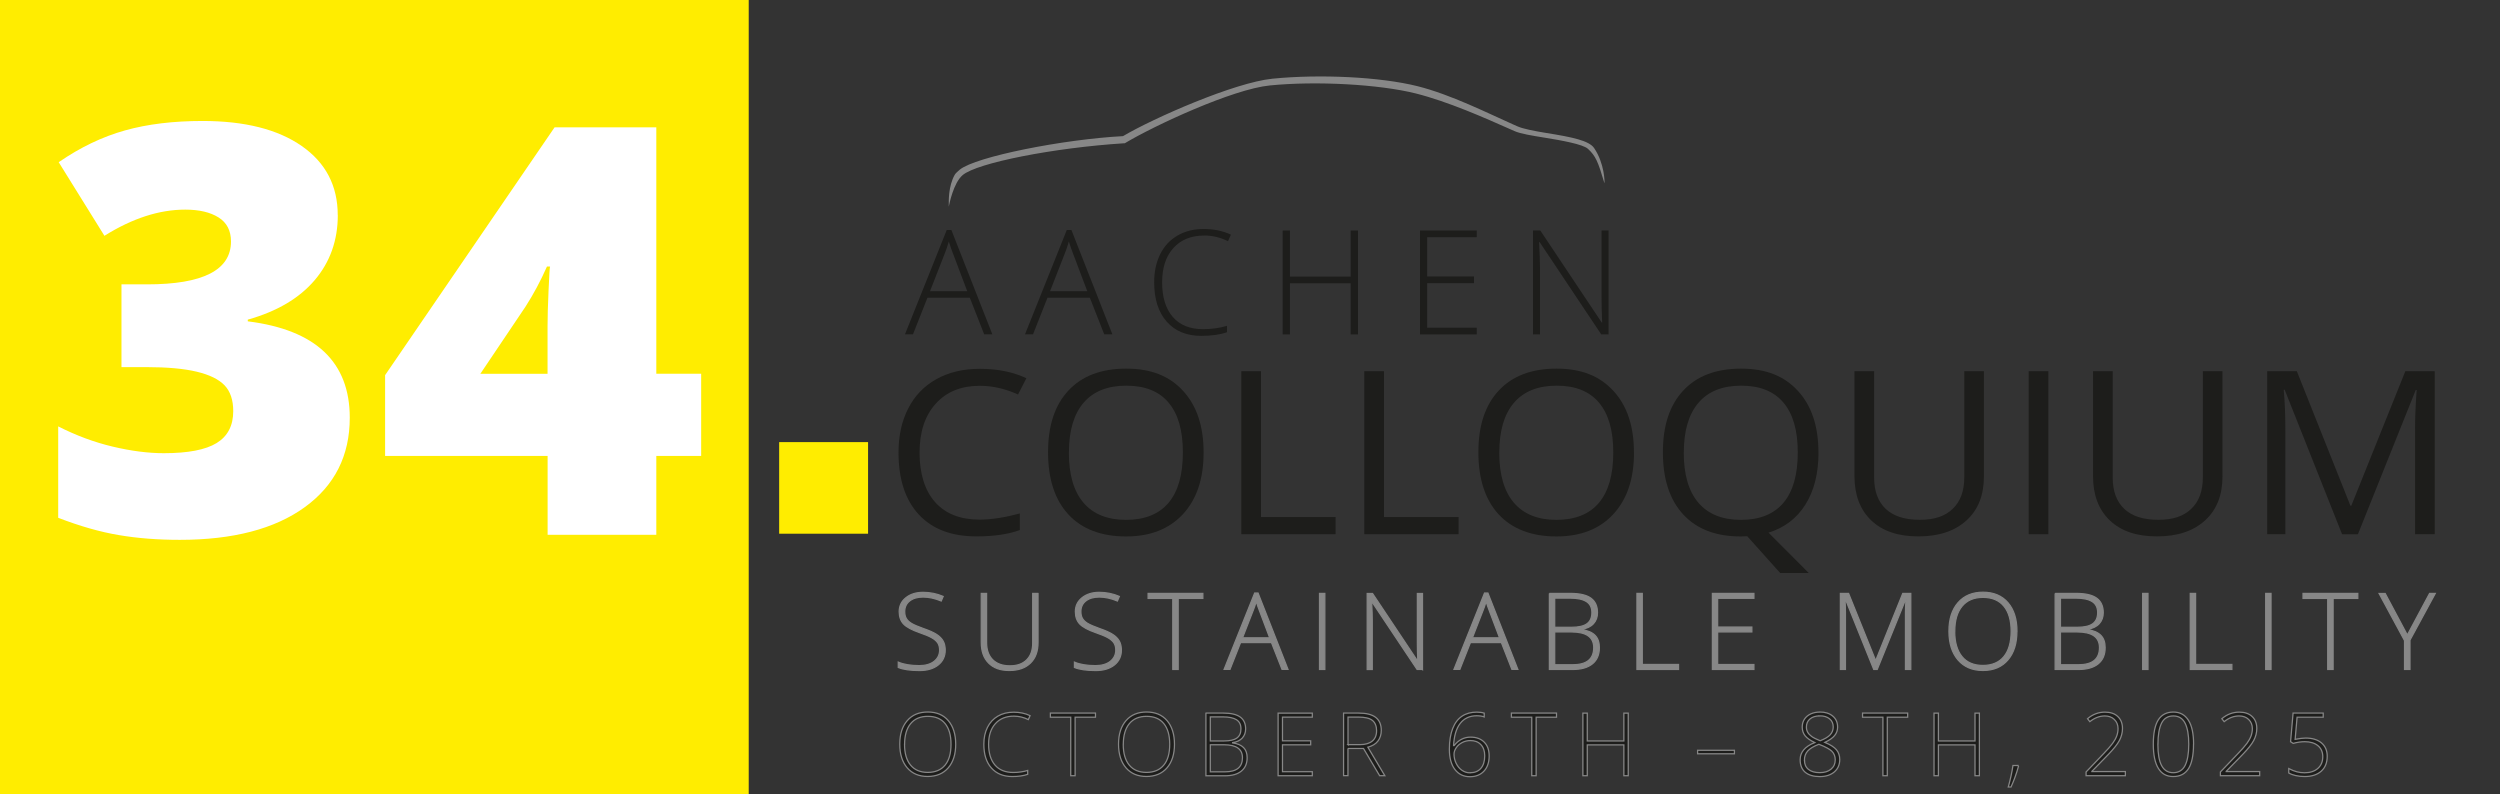 <?xml version="1.0" encoding="UTF-8"?><svg id="Ebene_1" xmlns="http://www.w3.org/2000/svg" viewBox="0 0 399.05 126.8"><rect x="0" y="0" width="399.05" height="126.8" fill="#333333" stroke="none"/><defs><style>.cls-1,.cls-2{stroke:#878787;stroke-miterlimit:10;stroke-width:.2px;}.cls-1,.cls-3{fill:#878787;}.cls-2,.cls-4{fill:#1d1d1b;}.cls-5{fill:#fff;}.cls-6{fill:#ffed00;}</style></defs><rect class="cls-6" x="-.09" y="-.05" width="119.6" height="126.87"/><path class="cls-4" d="M156.39,61.58c-2.97,0-5.31.95-7.03,2.86-1.72,1.9-2.58,4.51-2.58,7.82s.83,6.04,2.48,7.89c1.66,1.86,4.02,2.79,7.08,2.79,1.88,0,4.03-.33,6.44-.98v2.65c-1.87.68-4.18,1.01-6.92,1.01-3.98,0-7.04-1.16-9.2-3.49-2.16-2.33-3.24-5.63-3.24-9.91,0-2.68.52-5.03,1.56-7.05,1.04-2.02,2.54-3.57,4.5-4.66s4.27-1.64,6.93-1.64c2.83,0,5.3.5,7.42,1.5l-1.33,2.6c-2.04-.93-4.09-1.39-6.13-1.39Z"/><path class="cls-4" d="M192.12,72.23c0,4.16-1.09,7.44-3.28,9.82-2.19,2.38-5.22,3.58-9.11,3.58s-7.04-1.17-9.2-3.52c-2.16-2.34-3.24-5.65-3.24-9.92s1.08-7.52,3.25-9.85c2.17-2.33,5.24-3.5,9.23-3.5s6.91,1.19,9.08,3.56c2.18,2.37,3.27,5.65,3.27,9.82ZM170.61,72.23c0,3.52.78,6.2,2.34,8.02,1.56,1.82,3.82,2.73,6.79,2.73s5.25-.91,6.78-2.72c1.53-1.82,2.29-4.49,2.29-8.03s-.76-6.15-2.28-7.96c-1.52-1.81-3.77-2.71-6.75-2.71s-5.27.91-6.82,2.73c-1.56,1.82-2.34,4.47-2.34,7.95Z"/><path class="cls-4" d="M198.14,85.27v-26.02h3.14v23.28h11.91v2.74h-15.05Z"/><path class="cls-4" d="M217.77,85.27v-26.02h3.14v23.28h11.91v2.74h-15.05Z"/><path class="cls-4" d="M260.82,72.23c0,4.16-1.09,7.44-3.28,9.82s-5.22,3.58-9.11,3.58-7.04-1.17-9.21-3.52c-2.16-2.34-3.24-5.65-3.24-9.92s1.08-7.52,3.25-9.85c2.17-2.33,5.24-3.5,9.23-3.5s6.9,1.19,9.08,3.56c2.18,2.37,3.27,5.65,3.27,9.82ZM239.31,72.23c0,3.52.78,6.2,2.34,8.02,1.56,1.82,3.82,2.73,6.79,2.73s5.25-.91,6.78-2.72c1.53-1.82,2.29-4.49,2.29-8.03s-.76-6.15-2.28-7.96c-1.52-1.81-3.77-2.71-6.75-2.71s-5.27.91-6.82,2.73c-1.56,1.82-2.34,4.47-2.34,7.95Z"/><path class="cls-4" d="M290.27,72.23c0,3.33-.7,6.1-2.09,8.31-1.39,2.21-3.35,3.7-5.89,4.48l6.42,6.44h-4.56l-5.26-5.87-1.02.04c-3.98,0-7.04-1.17-9.2-3.52-2.16-2.34-3.24-5.65-3.24-9.92s1.08-7.52,3.25-9.85c2.17-2.33,5.24-3.5,9.23-3.5s6.91,1.19,9.08,3.56c2.18,2.37,3.27,5.65,3.27,9.82ZM268.76,72.23c0,3.52.78,6.2,2.34,8.02,1.56,1.82,3.82,2.73,6.79,2.73s5.25-.91,6.78-2.72c1.53-1.82,2.29-4.49,2.29-8.03s-.76-6.15-2.28-7.96c-1.52-1.81-3.77-2.71-6.75-2.71s-5.27.91-6.82,2.73c-1.56,1.82-2.34,4.47-2.34,7.95Z"/><path class="cls-4" d="M316.67,59.25v16.84c0,2.97-.93,5.3-2.79,6.99s-4.41,2.54-7.66,2.54-5.76-.85-7.54-2.56c-1.78-1.71-2.67-4.06-2.67-7.05v-16.76h3.14v16.98c0,2.17.62,3.84,1.85,5,1.23,1.16,3.04,1.74,5.43,1.74s4.03-.58,5.26-1.75c1.23-1.17,1.85-2.84,1.85-5.03v-16.94h3.14Z"/><path class="cls-4" d="M323.82,85.27v-26.02h3.14v26.02h-3.14Z"/><path class="cls-4" d="M354.75,59.25v16.84c0,2.97-.93,5.3-2.79,6.99s-4.41,2.54-7.66,2.54-5.76-.85-7.54-2.56c-1.78-1.71-2.67-4.06-2.67-7.05v-16.76h3.14v16.98c0,2.17.62,3.84,1.85,5,1.23,1.16,3.04,1.74,5.43,1.74s4.03-.58,5.26-1.75c1.23-1.17,1.85-2.84,1.85-5.03v-16.94h3.14Z"/><path class="cls-4" d="M373.84,85.27l-9.16-23.06h-.15c.17,1.83.26,4,.26,6.51v16.55h-2.9v-26.02h4.73l8.55,21.46h.15l8.62-21.46h4.69v26.02h-3.14v-16.76c0-1.92.09-4.01.26-6.26h-.15l-9.23,23.03h-2.53Z"/><path class="cls-1" d="M150.88,103.73c0,1.01-.37,1.81-1.12,2.41-.74.59-1.73.89-2.97.89-1.48,0-2.62-.16-3.41-.49v-.85c.87.37,1.99.56,3.35.56,1,0,1.79-.23,2.37-.68.58-.46.88-1.06.88-1.8,0-.46-.1-.84-.29-1.14-.19-.3-.51-.58-.95-.83s-1.08-.52-1.93-.81c-1.24-.43-2.1-.89-2.57-1.38-.47-.5-.71-1.15-.71-1.98,0-.91.36-1.65,1.07-2.22.71-.57,1.63-.86,2.74-.86s2.21.22,3.21.65l-.31.73c-1.01-.42-1.97-.63-2.89-.63s-1.61.21-2.14.62-.8.98-.8,1.69c0,.45.08.82.25,1.1.16.29.43.55.8.78.37.23,1.01.51,1.91.83.95.33,1.66.64,2.13.95.48.31.82.66,1.04,1.05.22.39.33.86.33,1.42Z"/><path class="cls-1" d="M165.69,94.72v7.85c0,1.39-.4,2.48-1.21,3.27s-1.93,1.18-3.38,1.18-2.5-.39-3.29-1.18c-.79-.79-1.18-1.89-1.18-3.3v-7.82h.85v7.85c0,1.17.32,2.08.97,2.73.65.65,1.56.98,2.75.98s2.05-.32,2.69-.96c.64-.64.95-1.53.95-2.66v-7.94h.85Z"/><path class="cls-1" d="M179,103.73c0,1.01-.37,1.81-1.12,2.41-.74.59-1.73.89-2.97.89-1.48,0-2.62-.16-3.41-.49v-.85c.87.37,1.99.56,3.35.56,1,0,1.79-.23,2.37-.68.58-.46.88-1.06.88-1.8,0-.46-.1-.84-.29-1.14-.19-.3-.51-.58-.95-.83s-1.08-.52-1.93-.81c-1.24-.43-2.1-.89-2.57-1.38-.47-.5-.71-1.15-.71-1.98,0-.91.36-1.65,1.07-2.22.71-.57,1.63-.86,2.74-.86s2.21.22,3.21.65l-.31.73c-1.01-.42-1.97-.63-2.89-.63s-1.61.21-2.14.62-.8.98-.8,1.69c0,.45.08.82.25,1.1.16.29.43.55.8.78.37.23,1.01.51,1.91.83.95.33,1.66.64,2.13.95.48.31.82.66,1.04,1.05.22.39.33.86.33,1.42Z"/><path class="cls-1" d="M188.05,106.86h-.85v-11.34h-3.94v-.8h8.74v.8h-3.94v11.34Z"/><path class="cls-1" d="M202.95,102.57h-4.93l-1.69,4.28h-.94l4.88-12.19h.54l4.78,12.19h-.95l-1.69-4.28ZM198.33,101.81h4.34l-1.65-4.37c-.14-.34-.3-.82-.5-1.43-.15.53-.31,1.01-.49,1.44l-1.7,4.36Z"/><path class="cls-1" d="M210.62,106.86v-12.14h.85v12.14h-.85Z"/><path class="cls-1" d="M227.05,106.86h-.85l-7.19-10.77h-.07c.07,1.28.1,2.25.1,2.91v7.87h-.81v-12.14h.85l7.18,10.76h.05c-.05-1-.07-1.94-.07-2.84v-7.92h.82v12.14Z"/><path class="cls-1" d="M239.64,102.57h-4.93l-1.69,4.28h-.94l4.88-12.19h.54l4.78,12.19h-.95l-1.68-4.28ZM235.02,101.81h4.34l-1.65-4.37c-.14-.34-.3-.82-.5-1.43-.15.53-.31,1.01-.49,1.44l-1.7,4.36Z"/><path class="cls-1" d="M247.31,94.72h3.33c1.5,0,2.6.25,3.3.76s1.05,1.28,1.05,2.31c0,.7-.21,1.29-.64,1.76-.43.47-1.06.77-1.88.9v.05c.97.14,1.68.45,2.14.92.46.47.68,1.12.68,1.96,0,1.12-.37,1.98-1.11,2.58-.74.6-1.79.9-3.15.9h-3.72v-12.14ZM248.16,100.13h2.67c1.14,0,1.97-.19,2.49-.57.52-.38.78-.97.78-1.78s-.29-1.39-.88-1.76-1.45-.55-2.61-.55h-2.45v4.66ZM248.16,100.87v5.24h2.86c2.25,0,3.37-.91,3.37-2.74,0-1.67-1.18-2.5-3.55-2.5h-2.67Z"/><path class="cls-1" d="M261.29,106.86v-12.14h.85v11.34h5.79v.8h-6.63Z"/><path class="cls-1" d="M279.96,106.86h-6.63v-12.14h6.63v.78h-5.79v4.59h5.46v.78h-5.46v5.2h5.79v.78Z"/><path class="cls-1" d="M299.09,106.86l-4.52-11.21h-.07c.04.69.07,1.39.07,2.11v9.1h-.81v-12.14h1.31l4.3,10.67h.05l4.3-10.67h1.28v12.14h-.85v-9.2c0-.64.03-1.31.1-1.99h-.07l-4.54,11.19h-.54Z"/><path class="cls-1" d="M321.94,100.77c0,1.93-.48,3.45-1.44,4.57-.96,1.12-2.29,1.68-3.98,1.68s-3.01-.56-3.98-1.68c-.96-1.12-1.45-2.65-1.45-4.59s.49-3.45,1.46-4.56c.97-1.11,2.3-1.66,3.98-1.66s3.02.56,3.98,1.67c.96,1.12,1.44,2.64,1.44,4.57ZM312.01,100.77c0,1.74.39,3.08,1.16,4.03.77.95,1.89,1.42,3.34,1.42s2.58-.47,3.35-1.41c.77-.94,1.16-2.29,1.16-4.04s-.39-3.09-1.16-4.02c-.77-.93-1.88-1.4-3.33-1.4s-2.56.47-3.34,1.41-1.17,2.28-1.17,4.01Z"/><path class="cls-1" d="M328.04,94.72h3.33c1.5,0,2.6.25,3.3.76s1.05,1.28,1.05,2.31c0,.7-.21,1.29-.64,1.76-.43.47-1.06.77-1.88.9v.05c.97.14,1.68.45,2.14.92.46.47.68,1.12.68,1.96,0,1.12-.37,1.98-1.11,2.58-.74.6-1.79.9-3.15.9h-3.72v-12.14ZM328.89,100.13h2.67c1.14,0,1.97-.19,2.49-.57.52-.38.78-.97.78-1.78s-.29-1.39-.88-1.76-1.45-.55-2.61-.55h-2.45v4.66ZM328.89,100.87v5.24h2.86c2.25,0,3.37-.91,3.37-2.74,0-1.67-1.18-2.5-3.55-2.5h-2.67Z"/><path class="cls-1" d="M342.01,106.86v-12.14h.85v12.14h-.85Z"/><path class="cls-1" d="M349.61,106.86v-12.14h.85v11.34h5.79v.8h-6.63Z"/><path class="cls-1" d="M361.65,106.86v-12.14h.85v12.14h-.85Z"/><path class="cls-1" d="M372.41,106.86h-.86v-11.34h-3.94v-.8h8.74v.8h-3.94v11.34Z"/><path class="cls-1" d="M384.26,101.36l3.55-6.64h.91l-4.04,7.45v4.69h-.87v-4.62l-4.06-7.51h.97l3.54,6.64Z"/><path class="cls-4" d="M154.78,47.52h-6.74l-2.31,5.85h-1.28l6.67-16.66h.74l6.54,16.66h-1.3l-2.3-5.85ZM148.46,46.48h5.93l-2.26-5.98c-.19-.47-.42-1.12-.68-1.95-.2.73-.43,1.38-.67,1.97l-2.33,5.96Z"/><path class="cls-4" d="M173.94,47.52h-6.74l-2.31,5.85h-1.28l6.67-16.66h.74l6.54,16.66h-1.3l-2.3-5.85ZM167.62,46.48h5.93l-2.26-5.98c-.19-.47-.42-1.12-.68-1.95-.2.73-.43,1.38-.67,1.97l-2.33,5.96Z"/><path class="cls-4" d="M192.2,37.6c-2.08,0-3.72.67-4.91,2-1.2,1.33-1.79,3.15-1.79,5.47s.56,4.21,1.69,5.51c1.13,1.31,2.74,1.96,4.83,1.96,1.39,0,2.67-.18,3.83-.53v1.02c-1.1.39-2.47.58-4.11.58-2.33,0-4.16-.75-5.5-2.26s-2.01-3.61-2.01-6.31c0-1.69.32-3.17.96-4.46.64-1.29,1.56-2.28,2.76-2.98s2.59-1.05,4.18-1.05,3.07.3,4.35.91l-.47,1.04c-1.21-.6-2.48-.91-3.81-.91Z"/><path class="cls-4" d="M216.76,53.38h-1.17v-8.16h-9.69v8.16h-1.16v-16.59h1.16v7.36h9.69v-7.36h1.17v16.59Z"/><path class="cls-4" d="M235.72,53.38h-9.06v-16.59h9.06v1.07h-7.91v6.27h7.47v1.07h-7.47v7.11h7.91v1.07Z"/><path class="cls-4" d="M256.76,53.38h-1.17l-9.83-14.73h-.09c.09,1.75.14,3.08.14,3.97v10.76h-1.11v-16.59h1.16l9.81,14.7h.07c-.07-1.36-.1-2.65-.1-3.88v-10.82h1.12v16.59Z"/><path class="cls-3" d="M151.44,32.96c0-.93-.08-3.2.95-5.06.15-.27.58-.62.81-.82,2.54-2.08,16.55-4.85,26.05-5.35,4.86-2.87,17.8-8.57,23.87-9.17,7.53-.75,17.14-.3,23.12,1.19,5.32,1.33,11.3,4.34,15.26,6.1l.75.33c.82.37,2.66.74,4.6,1.05,4.13.66,6.8,1.22,7.6,2.4,1.66,2.43,1.71,5.47,1.65,5.62-1.04-3.51-1.4-4.35-2.63-5.49-.81-.75-4.31-1.36-6.82-1.77-2.11-.34-3.92-.63-4.89-1.06l-.75-.33c-3.92-1.74-9.84-4.38-15.05-5.69-5.86-1.46-15.87-2.01-23.28-1.27-5.95.6-18.33,6.36-23.01,9.15l-.12.08h-.14c-11.16.71-23.44,3.12-25.75,5.08-1.49,1.26-2.15,4.72-2.21,5.01Z"/><path class="cls-5" d="M111.92,72.78h-7.16v12.59h-17.35v-12.59h-25.94v-12.9l27.05-39.55h16.24v39.33h7.16v13.13ZM87.4,59.66v-7.56c0-1.42.05-3.34.16-5.76.1-2.42.19-3.69.24-3.8h-.49c-1.01,2.28-2.15,4.42-3.43,6.41l-7.21,10.72h10.72Z"/><path class="cls-5" d="M53.92,34.33c0,4.03-1.23,7.5-3.69,10.39-2.46,2.89-6.02,4.99-10.68,6.3v.27c10.86,1.36,16.28,6.5,16.28,15.39,0,6.05-2.4,10.81-7.19,14.28-4.79,3.47-11.44,5.21-19.95,5.21-3.5,0-6.74-.25-9.72-.76-2.98-.5-6.21-1.42-9.68-2.76v-14.59c2.85,1.45,5.75,2.53,8.7,3.23,2.95.7,5.67,1.05,8.16,1.05,3.86,0,6.67-.54,8.43-1.62,1.76-1.08,2.65-2.78,2.65-5.09,0-1.78-.46-3.15-1.38-4.12-.92-.96-2.4-1.69-4.45-2.18-2.05-.49-4.72-.73-8.01-.73h-4v-13.21h4.09c8.93,0,13.39-2.28,13.39-6.85,0-1.72-.66-3-1.98-3.83-1.32-.83-3.09-1.25-5.32-1.25-4.15,0-8.45,1.39-12.9,4.18l-7.3-11.75c3.44-2.37,6.96-4.06,10.57-5.07,3.6-1.01,7.73-1.51,12.39-1.51,6.73,0,12.01,1.33,15.84,4,3.83,2.67,5.74,6.35,5.74,11.03Z"/><path class="cls-6" d="M124.37,70.57h14.19v14.62h-14.19v-14.62Z"/><path class="cls-2" d="M152.55,118.8c0,1.59-.4,2.84-1.19,3.76s-1.89,1.38-3.28,1.38-2.48-.46-3.27-1.38-1.19-2.18-1.19-3.78.4-2.84,1.2-3.76,1.89-1.37,3.28-1.37,2.49.46,3.27,1.38,1.18,2.17,1.18,3.76ZM144.38,118.8c0,1.43.32,2.54.96,3.32s1.55,1.17,2.75,1.17,2.12-.39,2.76-1.16.95-1.88.95-3.33-.32-2.54-.95-3.31-1.55-1.15-2.74-1.15-2.11.39-2.75,1.16-.97,1.88-.97,3.3Z"/><path class="cls-2" d="M161.84,114.31c-1.25,0-2.24.4-2.96,1.2s-1.08,1.9-1.08,3.29.34,2.53,1.02,3.32,1.65,1.18,2.91,1.18c.84,0,1.61-.11,2.31-.32v.62c-.66.23-1.49.35-2.47.35-1.4,0-2.51-.45-3.32-1.36s-1.21-2.17-1.21-3.8c0-1.02.19-1.91.58-2.69s.94-1.37,1.66-1.79,1.56-.63,2.52-.63,1.85.18,2.62.55l-.28.63c-.73-.36-1.49-.55-2.3-.55Z"/><path class="cls-2" d="M171.61,123.82h-.7v-9.34h-3.25v-.66h7.2v.66h-3.25v9.34Z"/><path class="cls-2" d="M187.47,118.8c0,1.59-.4,2.84-1.19,3.76s-1.89,1.38-3.28,1.38-2.48-.46-3.27-1.38-1.19-2.18-1.19-3.78.4-2.84,1.2-3.76,1.89-1.37,3.28-1.37,2.49.46,3.27,1.38,1.18,2.17,1.18,3.76ZM179.29,118.8c0,1.43.32,2.54.96,3.32s1.55,1.17,2.75,1.17,2.12-.39,2.76-1.16.95-1.88.95-3.33-.32-2.54-.95-3.31-1.55-1.15-2.74-1.15-2.11.39-2.75,1.16-.97,1.88-.97,3.3Z"/><path class="cls-2" d="M192.5,113.82h2.74c1.23,0,2.14.21,2.72.63s.87,1.05.87,1.9c0,.58-.18,1.06-.53,1.45s-.87.63-1.55.74v.04c.8.12,1.38.37,1.76.76s.56.92.56,1.61c0,.92-.31,1.63-.92,2.13s-1.48.75-2.6.75h-3.06v-9.99ZM193.19,118.27h2.2c.94,0,1.62-.16,2.05-.47s.64-.8.64-1.47-.24-1.15-.72-1.45-1.2-.45-2.15-.45h-2.02v3.83ZM193.19,118.89v4.31h2.35c1.85,0,2.78-.75,2.78-2.26,0-1.37-.98-2.06-2.93-2.06h-2.2Z"/><path class="cls-2" d="M209.47,123.82h-5.46v-9.99h5.46v.64h-4.76v3.78h4.5v.64h-4.5v4.29h4.76v.64Z"/><path class="cls-2" d="M215.16,119.46v4.35h-.7v-9.99h2.38c1.24,0,2.16.23,2.75.69s.89,1.15.89,2.07c0,.67-.18,1.23-.53,1.7s-.89.79-1.61.99l2.71,4.55h-.83l-2.58-4.35h-2.48ZM215.16,118.86h1.91c.84,0,1.5-.19,1.96-.56s.7-.93.7-1.66-.23-1.31-.68-1.66-1.2-.52-2.23-.52h-1.65v4.41Z"/><path class="cls-2" d="M231.35,119.56c0-1.3.18-2.39.53-3.28s.85-1.54,1.5-1.97c.65-.43,1.43-.64,2.35-.64.43,0,.82.05,1.18.16v.6c-.33-.12-.73-.18-1.2-.18-1.13,0-2,.41-2.63,1.22-.63.81-.98,1.99-1.06,3.54h.09c.35-.45.74-.78,1.19-1.01.45-.23.92-.34,1.42-.34.93,0,1.66.27,2.19.8.53.53.79,1.27.79,2.21,0,1.02-.28,1.83-.83,2.42-.55.59-1.3.89-2.24.89-1.01,0-1.81-.39-2.4-1.16s-.88-1.85-.88-3.24ZM234.63,123.35c.75,0,1.33-.23,1.74-.7s.62-1.14.62-2.01c0-.77-.21-1.36-.62-1.79s-.97-.64-1.67-.64c-.46,0-.9.1-1.3.31-.4.21-.72.48-.95.82s-.36.69-.36,1.04c0,.51.11.99.34,1.46s.53.84.92,1.11c.39.27.81.41,1.28.41Z"/><path class="cls-2" d="M245.2,123.82h-.7v-9.34h-3.25v-.66h7.2v.66h-3.25v9.34Z"/><path class="cls-2" d="M259.9,123.82h-.7v-4.92h-5.84v4.92h-.7v-9.99h.7v4.44h5.84v-4.44h.7v9.99Z"/><path class="cls-2" d="M270.97,120.32v-.56h5.88v.56h-5.88Z"/><path class="cls-2" d="M290.49,113.65c.85,0,1.53.22,2.05.65.52.43.78,1.02.78,1.76,0,.51-.16.96-.48,1.35-.32.39-.84.75-1.56,1.09.88.36,1.49.75,1.85,1.18s.53.95.53,1.56c0,.82-.29,1.48-.87,1.98-.58.49-1.35.74-2.32.74s-1.78-.23-2.32-.69-.81-1.13-.81-2.01c0-.6.19-1.12.57-1.57s.96-.84,1.76-1.16c-.73-.35-1.25-.71-1.55-1.1s-.45-.85-.45-1.38c0-.48.12-.9.36-1.26s.58-.64,1.01-.84c.44-.2.92-.29,1.45-.29ZM288.03,121.35c0,.63.21,1.12.64,1.46.43.35,1.02.52,1.79.52s1.35-.18,1.8-.55.68-.86.68-1.49c0-.56-.18-1.02-.54-1.38-.36-.35-1.05-.72-2.07-1.11-.84.32-1.43.68-1.78,1.07s-.53.88-.53,1.48ZM290.47,114.27c-.64,0-1.16.16-1.55.48-.39.32-.58.75-.58,1.3,0,.32.07.6.21.84.14.24.35.46.62.66.27.2.73.43,1.36.69.74-.29,1.28-.6,1.6-.95s.49-.76.49-1.25c0-.55-.19-.98-.58-1.3-.39-.32-.91-.48-1.58-.48Z"/><path class="cls-2" d="M301.25,123.82h-.7v-9.34h-3.25v-.66h7.2v.66h-3.25v9.34Z"/><path class="cls-2" d="M315.95,123.82h-.7v-4.92h-5.84v4.92h-.7v-9.99h.7v4.44h5.84v-4.44h.7v9.99Z"/><path class="cls-2" d="M322.11,122.19l.08.14c-.34,1.21-.74,2.3-1.19,3.29h-.44c.35-1.25.6-2.4.75-3.43h.8Z"/><path class="cls-2" d="M339.23,123.82h-6.25v-.6l2.66-2.78c.75-.77,1.27-1.37,1.57-1.78s.52-.8.66-1.18.21-.77.21-1.18c0-.6-.2-1.08-.59-1.46s-.9-.56-1.52-.56c-.83,0-1.63.3-2.39.91l-.37-.47c.83-.7,1.76-1.05,2.78-1.05.87,0,1.56.23,2.05.7.5.46.75,1.1.75,1.92,0,.66-.17,1.3-.5,1.92-.33.62-.95,1.38-1.83,2.29l-2.56,2.63v.03h5.35v.66Z"/><path class="cls-2" d="M350.13,118.79c0,1.75-.27,3.05-.8,3.9-.54.84-1.34,1.26-2.43,1.26s-1.84-.43-2.38-1.3-.81-2.15-.81-3.86.26-3.03.79-3.87c.53-.84,1.33-1.26,2.4-1.26s1.85.43,2.41,1.3.83,2.14.83,3.82ZM344.44,118.79c0,1.55.2,2.69.61,3.44s1.02,1.11,1.85,1.11,1.49-.38,1.88-1.15c.39-.77.59-1.9.59-3.4s-.2-2.6-.59-3.36c-.39-.77-1.02-1.15-1.88-1.15s-1.49.38-1.87,1.15-.58,1.89-.58,3.36Z"/><path class="cls-2" d="M360.67,123.82h-6.25v-.6l2.66-2.78c.75-.77,1.27-1.37,1.57-1.78s.52-.8.66-1.18.21-.77.21-1.18c0-.6-.2-1.08-.59-1.46s-.9-.56-1.52-.56c-.83,0-1.63.3-2.39.91l-.37-.47c.83-.7,1.76-1.05,2.78-1.05.87,0,1.56.23,2.05.7.5.46.75,1.1.75,1.92,0,.66-.17,1.3-.5,1.92-.33.62-.95,1.38-1.83,2.29l-2.56,2.63v.03h5.35v.66Z"/><path class="cls-2" d="M368.03,117.81c1.07,0,1.91.26,2.52.77.61.52.92,1.22.92,2.13,0,1.03-.32,1.82-.96,2.39s-1.52.85-2.64.85c-.5,0-.97-.05-1.42-.15s-.82-.24-1.12-.42v-.7c.49.25.93.42,1.31.52s.79.15,1.22.15c.88,0,1.58-.23,2.11-.69s.79-1.09.79-1.88c0-.74-.26-1.33-.77-1.75s-1.21-.64-2.1-.64c-.59,0-1.21.09-1.86.27l-.41-.27.4-4.57h4.81v.66h-4.17l-.31,3.53c.71-.13,1.27-.2,1.67-.2Z"/></svg>